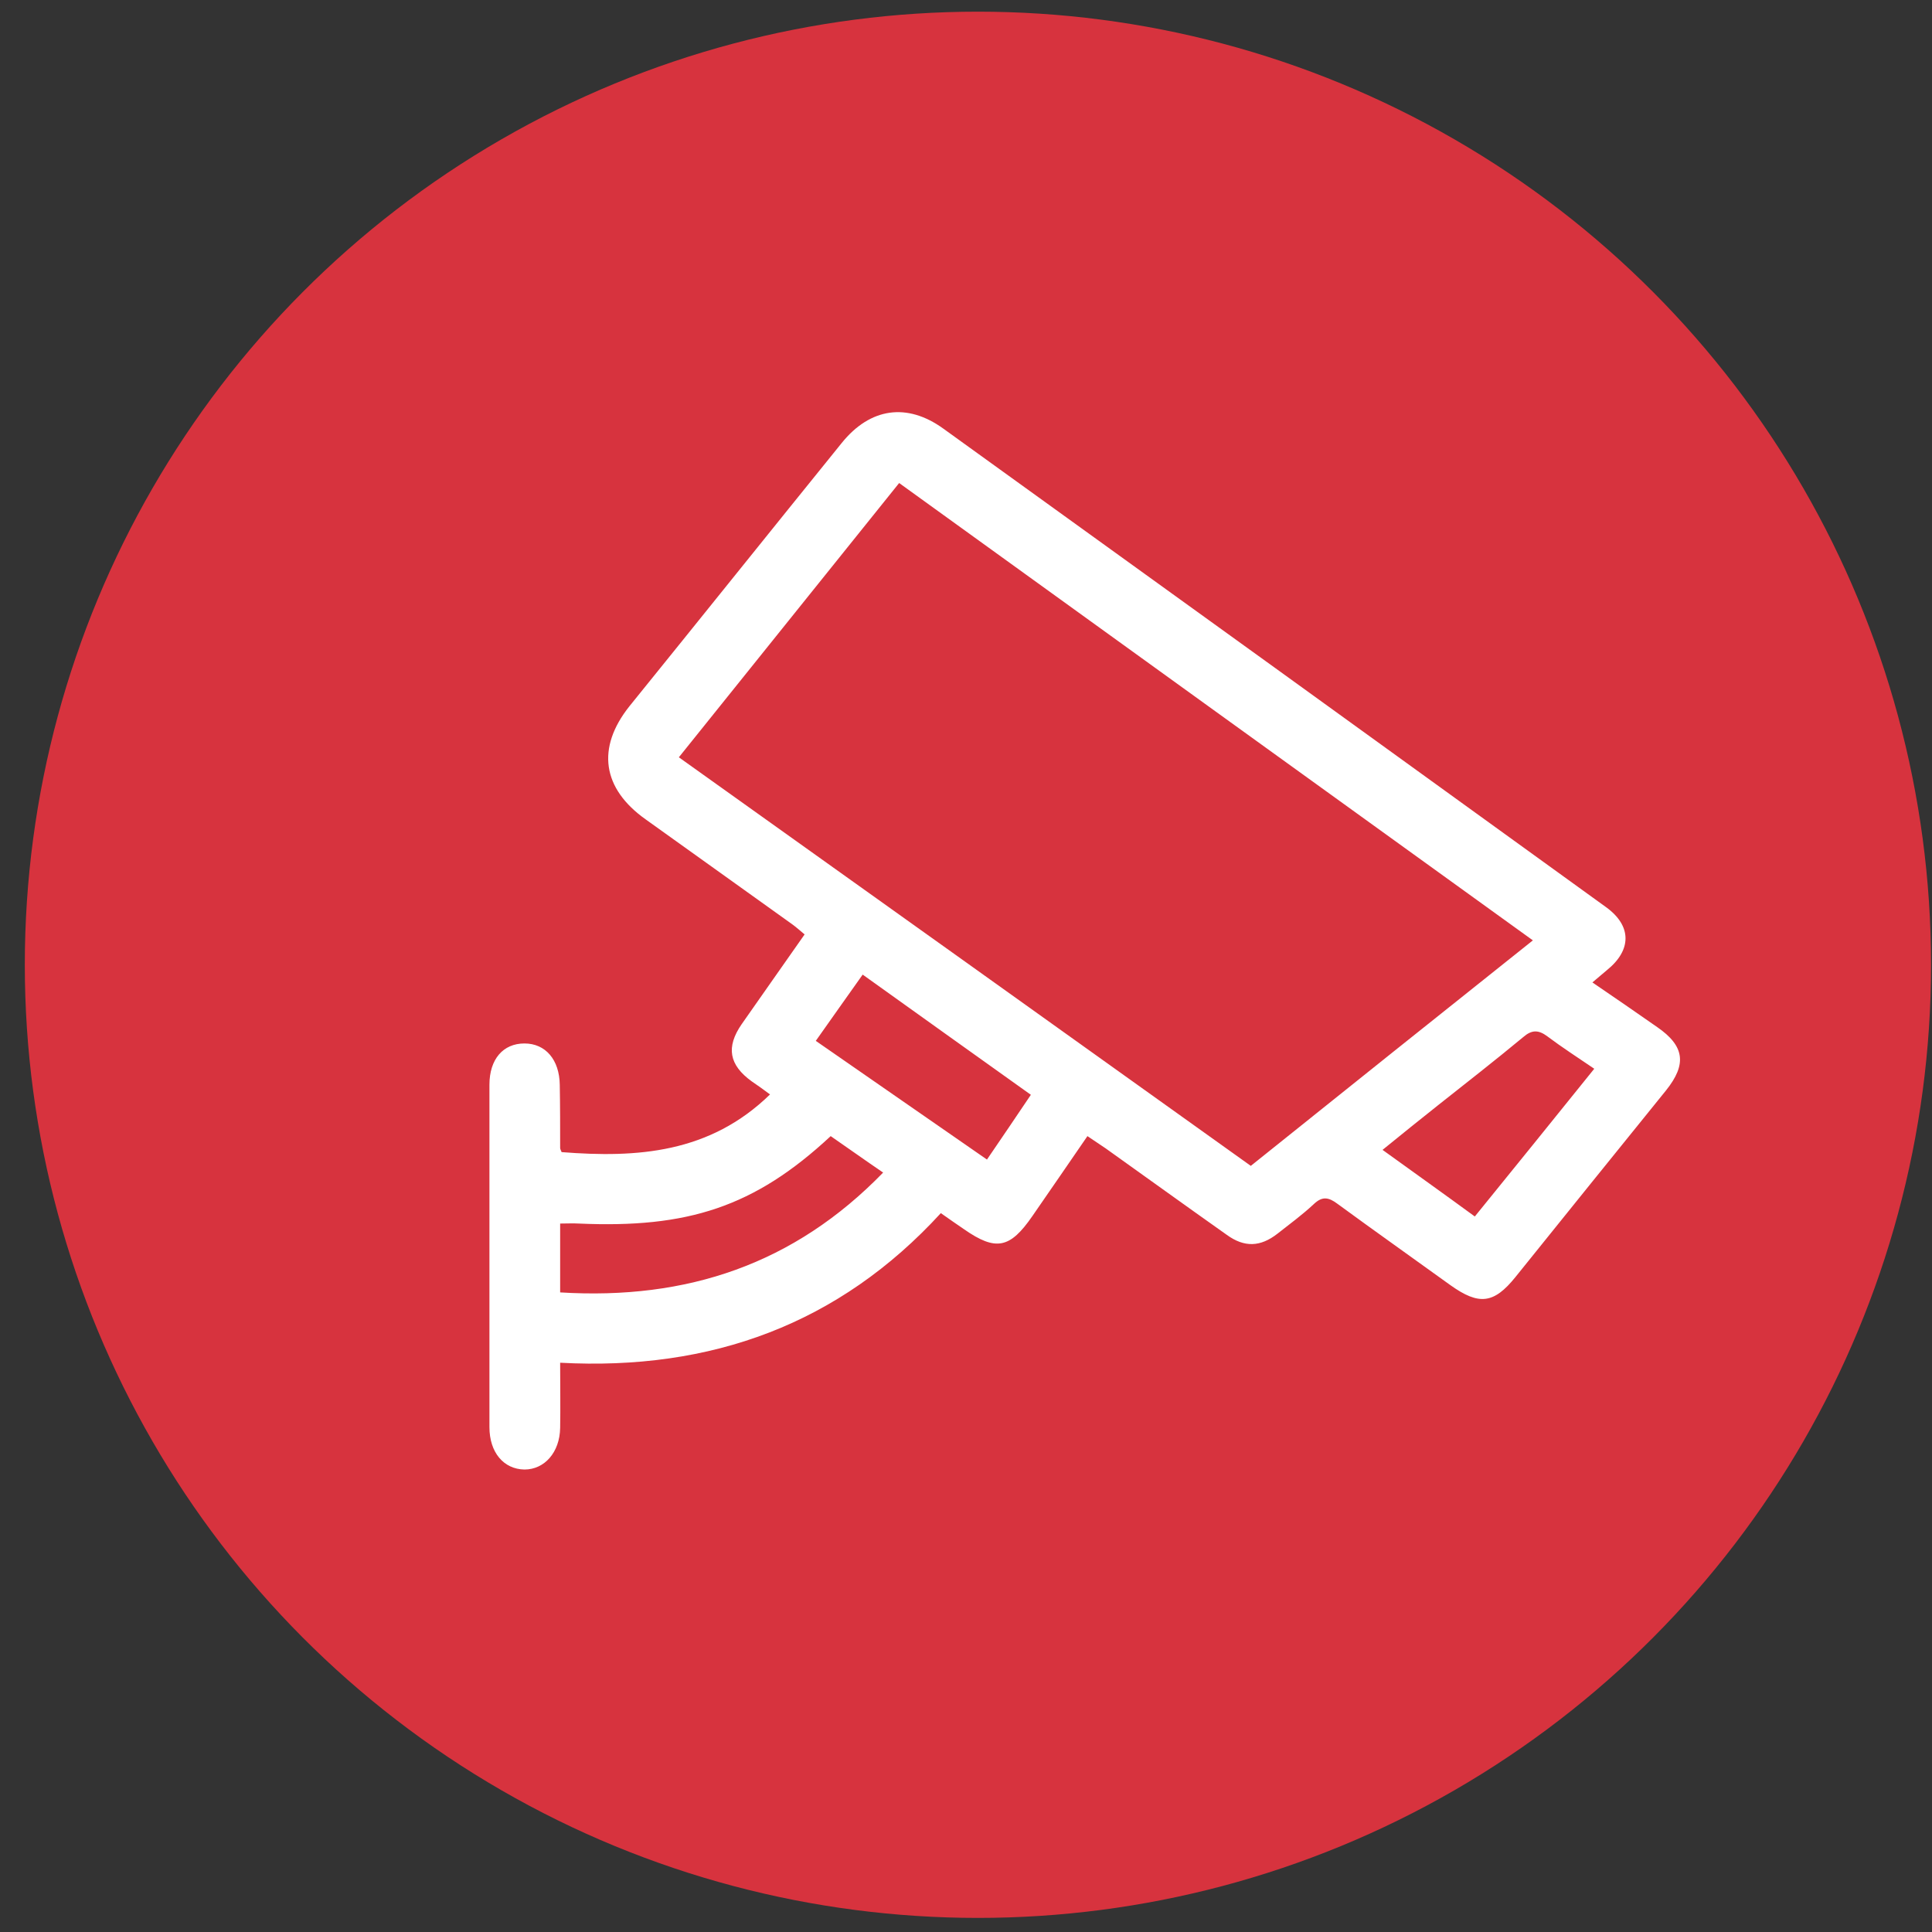 <svg xmlns="http://www.w3.org/2000/svg" width="75" height="75" viewBox="0 0 75 75" fill="none"><rect x="0" y="0" width="75" height="75" fill="#333333" stroke="none"/><circle cx="37.963" cy="37.453" r="37" fill="#D7333E"></circle><path d="M21.745 52.901C21.745 53.84 21.759 54.634 21.745 55.429C21.73 56.382 21.138 57.047 20.358 57.047C19.549 57.032 19 56.382 19 55.4C19 50.965 19 46.545 19 42.11C19 41.113 19.535 40.507 20.358 40.507C21.181 40.507 21.716 41.142 21.73 42.11C21.745 42.934 21.745 43.742 21.745 44.566C21.745 44.609 21.774 44.653 21.802 44.725C24.735 44.956 27.552 44.768 29.892 42.486C29.646 42.298 29.415 42.139 29.184 41.98C28.303 41.344 28.173 40.651 28.794 39.755C29.589 38.614 30.398 37.473 31.235 36.274C31.077 36.144 30.918 35.999 30.759 35.884C28.866 34.526 26.96 33.168 25.067 31.81C23.377 30.611 23.146 29.037 24.432 27.419C27.191 24.01 29.921 20.601 32.68 17.191C33.778 15.833 35.208 15.617 36.624 16.642C45.204 22.825 53.785 29.022 62.351 35.219C63.348 35.942 63.348 36.881 62.38 37.661C62.221 37.791 62.062 37.935 61.817 38.138C62.684 38.73 63.507 39.293 64.331 39.871C65.4 40.608 65.486 41.316 64.677 42.327C62.727 44.739 60.777 47.152 58.827 49.578C57.989 50.618 57.411 50.676 56.313 49.896C54.854 48.842 53.381 47.802 51.922 46.733C51.575 46.473 51.329 46.429 50.997 46.747C50.564 47.152 50.073 47.513 49.596 47.888C48.931 48.408 48.31 48.437 47.617 47.932C46.042 46.819 44.482 45.693 42.922 44.58C42.705 44.436 42.489 44.291 42.214 44.104C41.492 45.158 40.784 46.184 40.076 47.209C39.209 48.466 38.66 48.582 37.418 47.715C37.144 47.527 36.869 47.339 36.523 47.094C32.579 51.399 27.61 53.219 21.745 52.901ZM59.506 36.505C51.272 30.568 43.11 24.674 34.905 18.751C32.044 22.32 29.213 25.83 26.353 29.398C33.764 34.685 41.145 39.958 48.556 45.259C52.196 42.341 55.807 39.452 59.506 36.505ZM32.247 44.104C29.285 46.863 26.685 47.686 22.467 47.498C22.236 47.484 22.005 47.498 21.745 47.498C21.745 48.033 21.745 48.466 21.745 48.9C21.745 49.318 21.745 49.737 21.745 50.171C26.671 50.474 30.831 49.073 34.283 45.519C33.561 45.028 32.897 44.551 32.247 44.104ZM61.889 41.489C61.254 41.056 60.647 40.666 60.069 40.232C59.722 39.972 59.462 39.972 59.13 40.261C58.032 41.171 56.92 42.038 55.807 42.919C55.114 43.468 54.435 44.017 53.67 44.638C54.912 45.534 56.068 46.357 57.252 47.224C58.812 45.303 60.343 43.41 61.889 41.489ZM31.669 40.406C33.922 41.966 36.104 43.482 38.314 45.014C38.906 44.147 39.455 43.338 40.018 42.5C37.808 40.925 35.67 39.394 33.489 37.834C32.882 38.686 32.304 39.51 31.669 40.406Z" fill="white"></path></svg>
